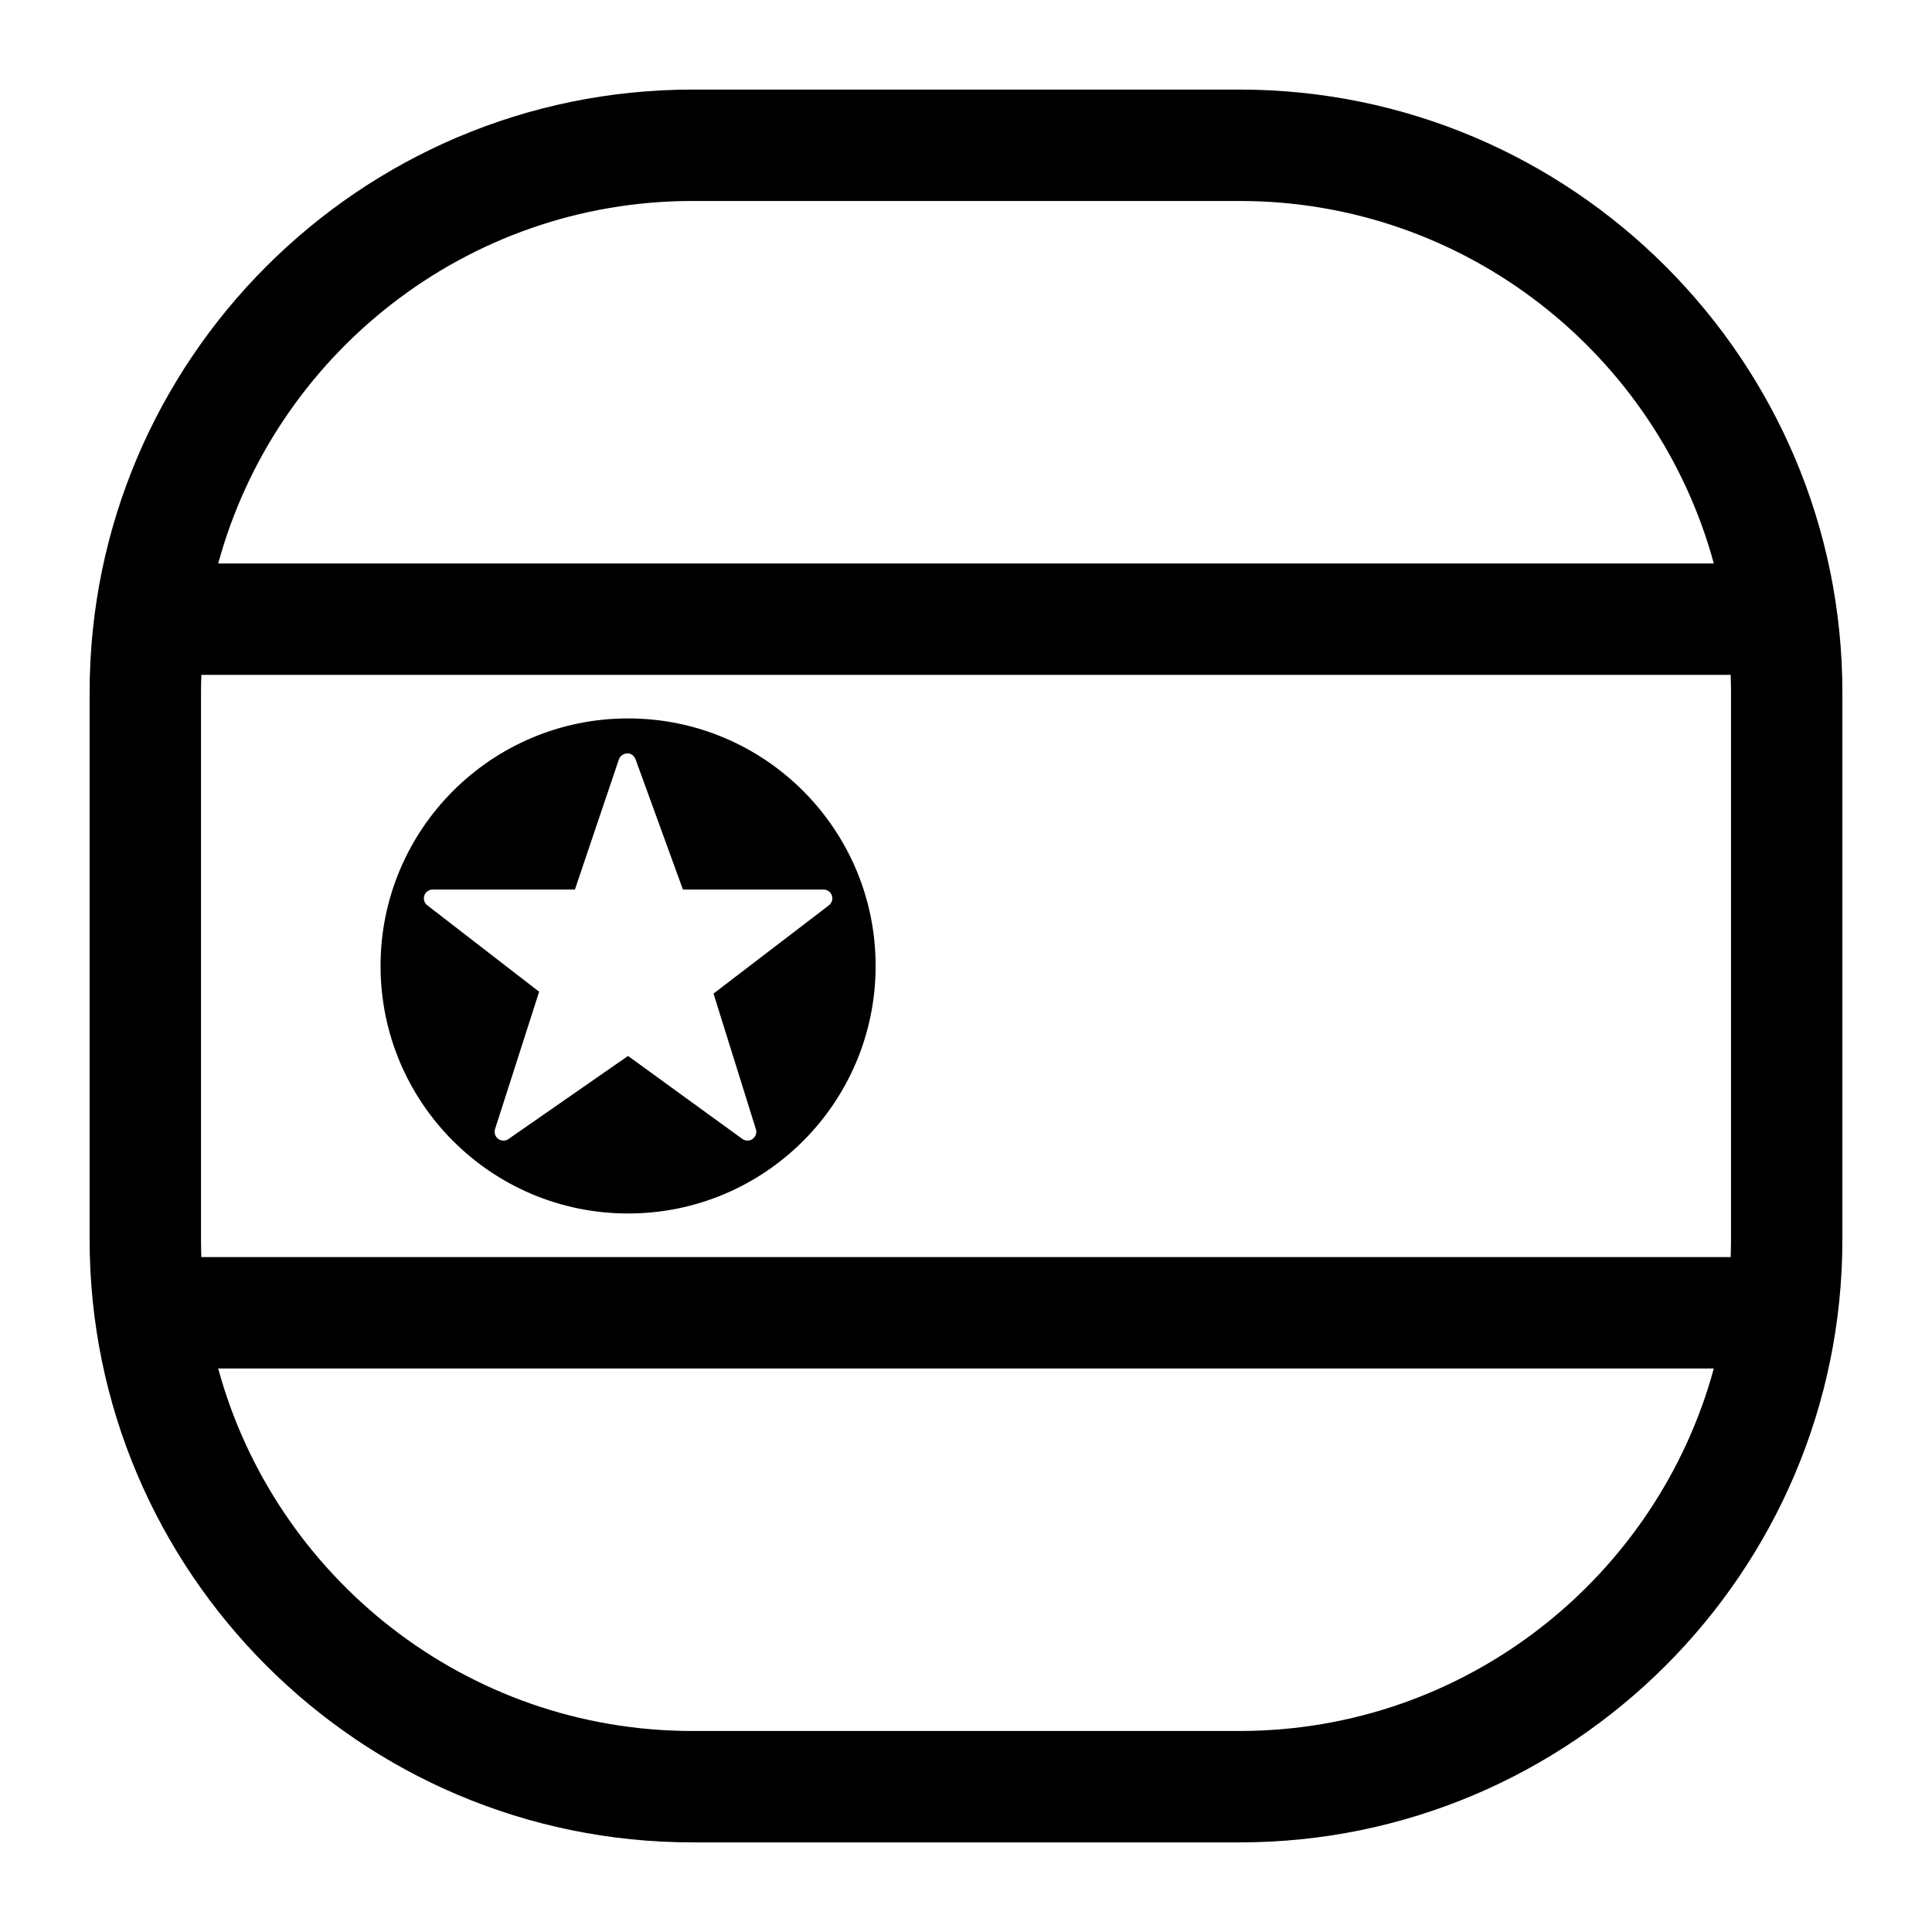 <?xml version="1.0" encoding="UTF-8"?>
<!-- Uploaded to: ICON Repo, www.iconrepo.com, Generator: ICON Repo Mixer Tools -->
<svg fill="#000000" width="800px" height="800px" version="1.1" viewBox="144 144 512 512" xmlns="http://www.w3.org/2000/svg">
 <path d="m472.5 167.74h-144.99c-88.094 0-159.76 71.664-159.76 159.75v145.01c0 88.09 71.668 159.75 159.76 159.75h144.99c88.09 0 159.75-71.664 159.75-159.75v-145.01c-0.004-88.086-71.668-159.75-159.75-159.75zm-275.23 304.76v-145.01c0-1.555 0.039-3.102 0.094-4.641h405.28c0.055 1.539 0.094 3.086 0.094 4.641v145.01c0 1.555-0.039 3.102-0.094 4.641l-405.29 0.004c-0.051-1.543-0.09-3.086-0.09-4.641zm130.24-275.24h144.99c59.992 0 110.63 40.777 125.68 96.066l-396.35 0.004c15.043-55.293 65.688-96.07 125.68-96.07zm144.99 405.47h-144.99c-59.996 0-110.64-40.777-125.69-96.07h396.36c-15.047 55.293-65.684 96.07-125.68 96.07zm-162.05-268.34c-36.23 0-65.598 29.371-65.598 65.598 0 36.23 29.371 65.598 65.598 65.598 36.23 0 65.598-29.371 65.598-65.598 0.004-36.227-29.367-65.598-65.598-65.598zm-34.426 111.42c-0.805-0.594-1.141-1.637-0.832-2.59l11.684-36.398-29.637-22.906c-0.793-0.609-1.105-1.656-0.781-2.598 0.32-0.945 1.211-1.578 2.207-1.578h37.691l11.656-34.5c0.316-0.938 1.199-1.5 2.184-1.586 1.543-0.133 2.219 1.535 2.219 1.535l12.566 34.547h37.266c1 0 1.887 0.637 2.207 1.586 0.32 0.945 0.004 1.992-0.793 2.602l-30.574 23.383 11.227 35.934c0.301 0.961-0.047 2.004-0.863 2.59-0.82 0.586-1.914 0.582-2.731-0.008l-30.289-21.988-31.68 22.016c-1.449 1-2.727-0.039-2.727-0.039z"/>
</svg>